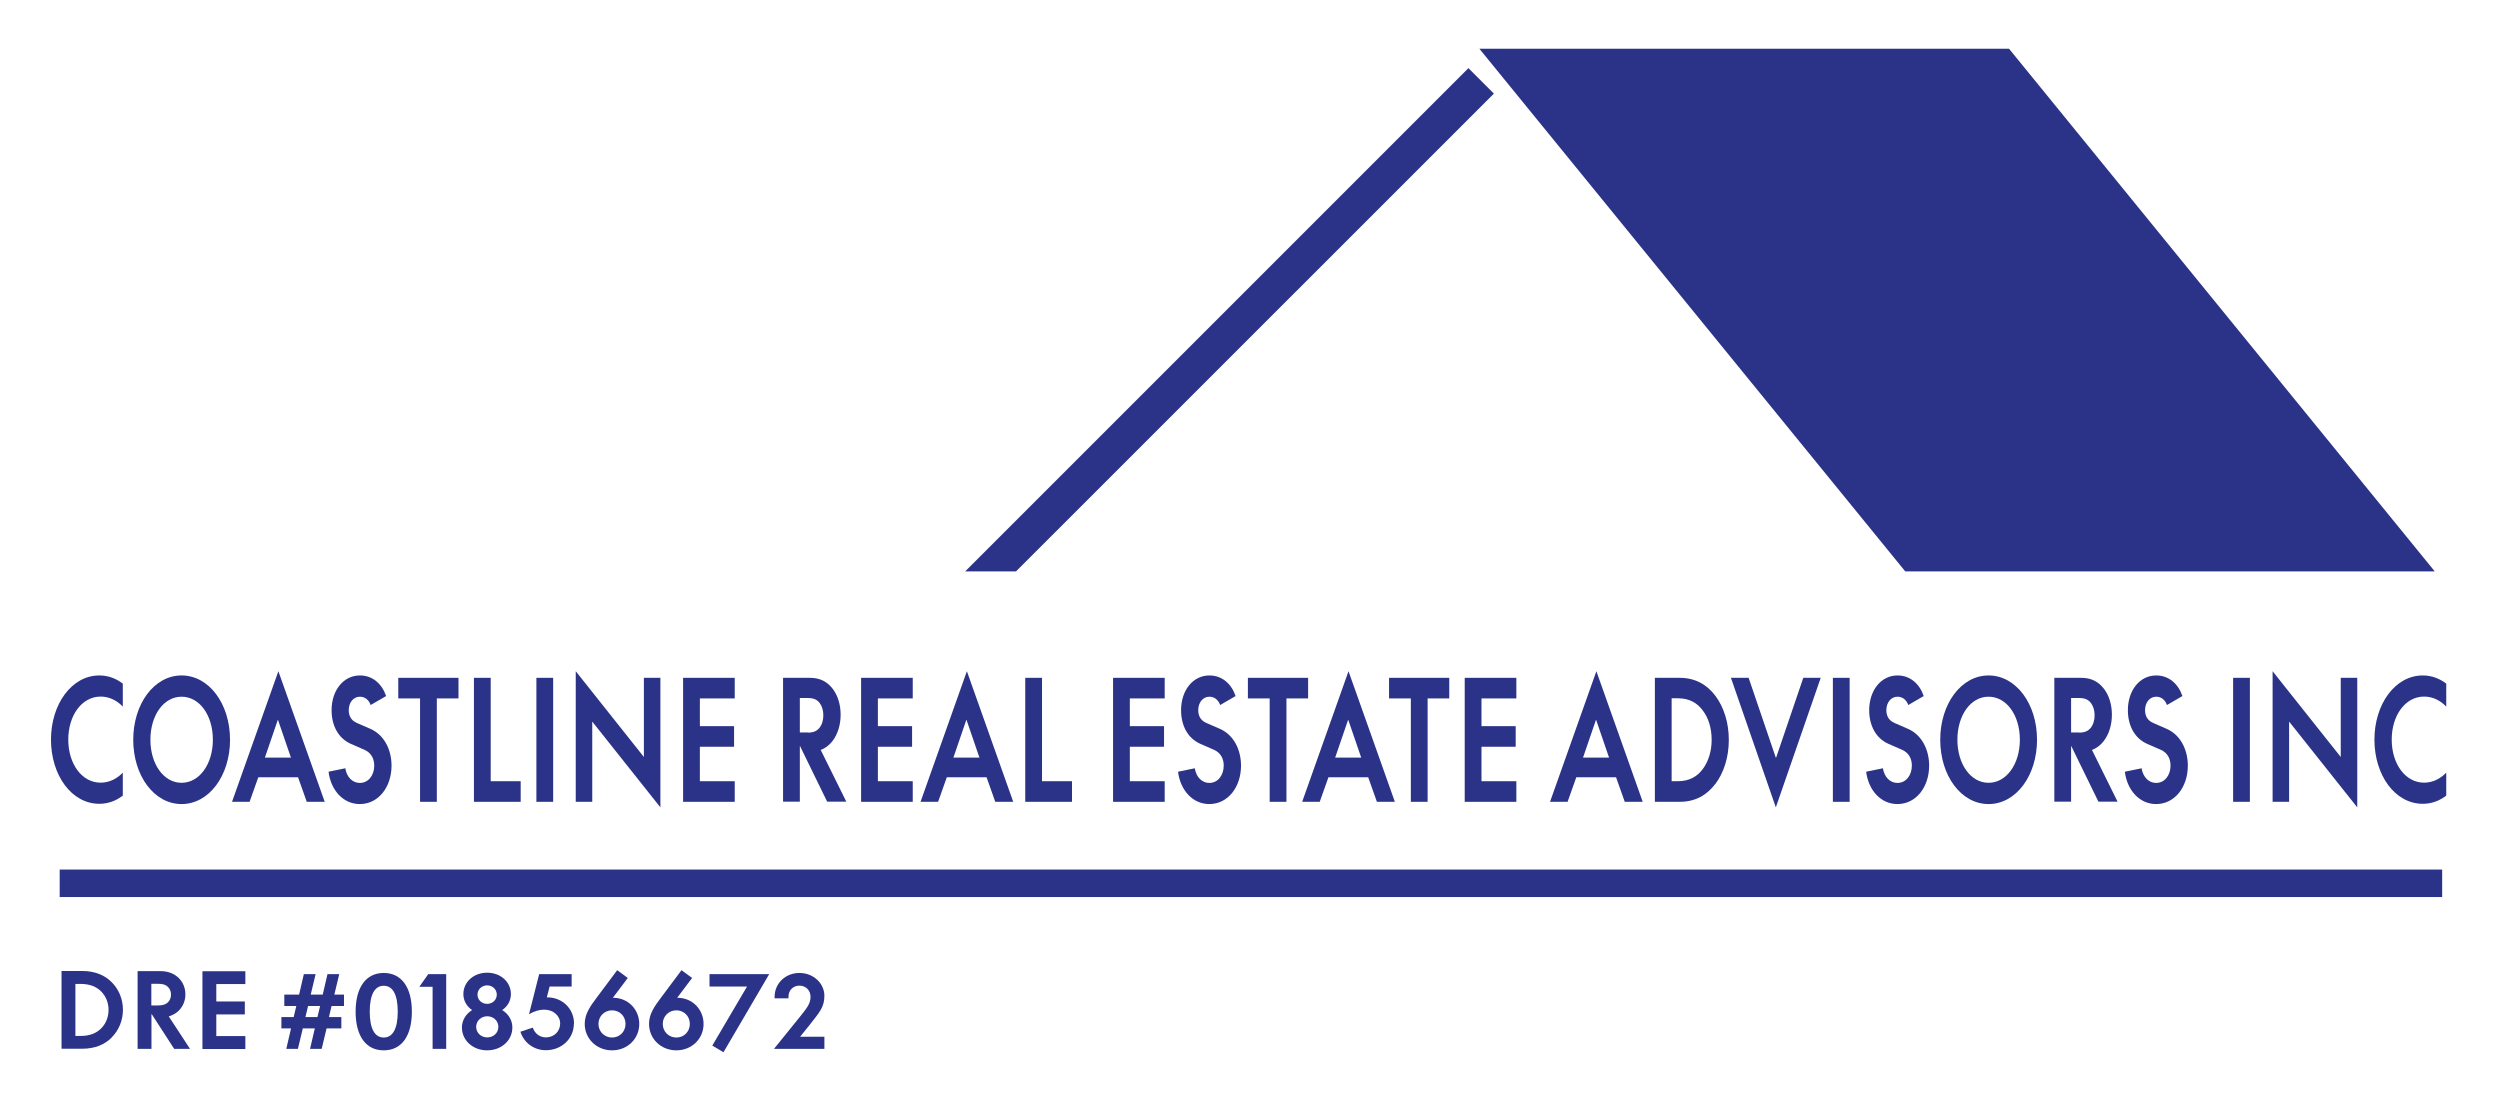 <?xml version="1.0" encoding="UTF-8"?>
<svg id="Capa_1" xmlns="http://www.w3.org/2000/svg" version="1.1" viewBox="0 0 189.32 83.37">
  <!-- Generator: Adobe Illustrator 29.6.1, SVG Export Plug-In . SVG Version: 2.1.1 Build 9)  -->
  <defs>
    <style>
      .st0 {
        fill: #2b3388;
      }
    </style>
  </defs>
  <polygon class="st0" points="113.13 7.09 76.94 43.27 73.09 43.27 111.2 5.16 113.13 7.09"/>
  <polygon class="st0" points="112.03 3.69 144.28 43.27 184.38 43.27 152.14 3.69 112.03 3.69"/>
  <rect class="st0" x="4.52" y="65.85" width="180.42" height="2.08"/>
  <g>
    <path class="st0" d="M8.46,78.57c-.53.53-1.26.85-2.25.85h-1.55v-5.89h1.55c.99,0,1.72.32,2.25.85s.85,1.27.85,2.09-.32,1.56-.85,2.09ZM5.71,78.45h.39c.72,0,1.21-.22,1.56-.57.35-.35.56-.84.56-1.4s-.21-1.05-.56-1.4c-.35-.35-.84-.57-1.56-.57h-.39v3.94Z"/>
    <path class="st0" d="M10.41,73.54h1.69c.66,0,1.1.2,1.43.52.32.31.51.75.51,1.24s-.19.93-.51,1.24c-.2.2-.45.34-.75.43l1.61,2.46h-1.2l-1.7-2.63h-.02v2.63h-1.05v-5.89ZM11.97,76.14c.39,0,.59-.09.75-.24.14-.14.23-.34.23-.58s-.09-.44-.23-.58c-.16-.16-.36-.24-.75-.24h-.51v1.64h.51Z"/>
    <path class="st0" d="M18.58,73.54v.98h-2.2v1.32h2.16v.98h-2.16v1.64h2.2v.98h-3.25v-5.89h3.25Z"/>
    <path class="st0" d="M24.93,77.02h.92v.86h-1.12l-.37,1.55h-.88l.36-1.55h-.91l-.37,1.55h-.88l.36-1.55h-.73v-.86h.93l.2-.84h-.91v-.86h1.12l.36-1.55h.89l-.37,1.55h.91l.36-1.55h.89l-.37,1.55h.73v.86h-.94l-.2.84ZM23.33,76.18l-.2.84h.91l.2-.84h-.91Z"/>
    <path class="st0" d="M26.93,76.61c0-1.82.77-2.93,2.13-2.93s2.13,1.11,2.13,2.93-.76,2.93-2.13,2.93-2.13-1.11-2.13-2.93ZM30.12,76.61c0-1.26-.36-1.96-1.06-1.96s-1.06.7-1.06,1.96.36,1.96,1.06,1.96,1.06-.7,1.06-1.96Z"/>
    <path class="st0" d="M31.76,74.72l.67-.95h1.36v5.66h-1.03v-4.7h-1Z"/>
    <path class="st0" d="M38.8,77.81c0,.97-.82,1.73-1.91,1.73s-1.91-.76-1.91-1.73c0-.55.3-1.02.77-1.32-.41-.28-.66-.71-.66-1.21,0-.91.77-1.62,1.8-1.62s1.8.71,1.8,1.62c0,.5-.25.93-.66,1.21.48.3.77.77.77,1.32ZM37.74,77.76c0-.46-.38-.8-.84-.8s-.84.34-.84.8.37.8.84.8.84-.34.84-.8ZM36.16,75.32c0,.4.32.7.73.7s.73-.3.73-.7-.33-.7-.73-.7-.73.3-.73.7Z"/>
    <path class="st0" d="M43.46,77.51c0,1.13-.91,2.02-2.12,2.02-.93,0-1.67-.58-1.93-1.4l.94-.31c.14.44.52.74.99.74.62,0,1.08-.46,1.08-1.05s-.52-1.05-1.2-1.05c-.41,0-.81.13-1.16.35l.77-3.04h2.46v.94h-1.67l-.21.82h.05c1.14,0,2.01.88,2.01,1.98Z"/>
    <path class="st0" d="M48.41,77.54c0,1.12-.89,2-2.06,2s-2.07-.88-2.07-2c0-.73.38-1.3.95-2.05l1.51-2.02.8.59-1.13,1.5h.02c1.13,0,1.98.88,1.98,1.98ZM47.37,77.54c0-.58-.44-1.03-1.02-1.03s-1.03.45-1.03,1.03.45,1.03,1.03,1.03,1.02-.45,1.02-1.03Z"/>
    <path class="st0" d="M53.28,77.54c0,1.12-.89,2-2.06,2s-2.07-.88-2.07-2c0-.73.38-1.3.95-2.05l1.51-2.02.8.59-1.13,1.5h.02c1.13,0,1.98.88,1.98,1.98ZM52.24,77.54c0-.58-.44-1.03-1.02-1.03s-1.03.45-1.03,1.03.45,1.03,1.03,1.03,1.02-.45,1.02-1.03Z"/>
    <path class="st0" d="M54.78,79.68l-.84-.5,2.63-4.47h-2.84v-.94h4.52l-3.46,5.91Z"/>
    <path class="st0" d="M62.43,78.49v.94h-3.82l1.95-2.41c.52-.66.82-.99.82-1.54,0-.48-.36-.84-.84-.84s-.83.35-.83.84v.12h-1.05v-.12c0-1,.81-1.8,1.88-1.8s1.89.8,1.89,1.73c0,.85-.36,1.24-1.13,2.22l-.71.88h1.84Z"/>
  </g>
  <g>
    <path class="st0" d="M3.86,56.02c0-2.71,1.58-4.87,3.66-4.87.66,0,1.26.22,1.78.62v1.74c-.45-.47-1.03-.76-1.68-.76-1.41,0-2.45,1.41-2.45,3.26s1.04,3.26,2.45,3.26c.65,0,1.23-.29,1.68-.76v1.74c-.52.4-1.12.62-1.78.62-2.09,0-3.66-2.15-3.66-4.87Z"/>
    <path class="st0" d="M10.09,56.02c0-2.71,1.58-4.87,3.66-4.87s3.67,2.15,3.67,4.87-1.59,4.87-3.67,4.87-3.66-2.15-3.66-4.87ZM16.12,56.02c0-1.86-1.01-3.26-2.37-3.26s-2.36,1.41-2.36,3.26,1.01,3.26,2.36,3.26,2.37-1.41,2.37-3.26Z"/>
    <path class="st0" d="M24.6,60.72h-1.37l-.66-1.86h-3.01l-.66,1.86h-1.33l3.51-9.89,3.51,9.89ZM21.06,54.51h-.02l-.98,2.86h1.97l-.98-2.86Z"/>
    <path class="st0" d="M27.25,59.29c.64,0,1.09-.57,1.09-1.31,0-.49-.2-.96-.74-1.2l-1.01-.44c-1.01-.44-1.48-1.44-1.48-2.56,0-1.48.88-2.63,2.15-2.63.94,0,1.66.62,1.98,1.56l-1.17.68c-.13-.37-.42-.63-.81-.63-.5,0-.85.44-.85,1.02,0,.39.15.77.62.97l1.01.44c1.06.46,1.61,1.59,1.61,2.79,0,1.62-.99,2.91-2.4,2.91-1.27,0-2.2-1.06-2.37-2.45l1.27-.26c.1.64.52,1.11,1.1,1.11Z"/>
    <path class="st0" d="M30.16,52.89v-1.56h4.56v1.56h-1.64v7.83h-1.27v-7.83h-1.64Z"/>
    <path class="st0" d="M37.16,51.33v7.83h2.27v1.56h-3.54v-9.39h1.27Z"/>
    <path class="st0" d="M41.89,51.33v9.39h-1.27v-9.39h1.27Z"/>
    <path class="st0" d="M48.74,57.31h.02v-5.98h1.25v9.81l-5.14-6.47h-.02v6.05h-1.25v-9.89l5.14,6.47Z"/>
    <path class="st0" d="M55.64,51.33v1.56h-2.64v2.1h2.59v1.56h-2.59v2.61h2.64v1.56h-3.91v-9.39h3.91Z"/>
    <path class="st0" d="M59.3,51.33h2.03c.8,0,1.32.31,1.72.82.39.5.61,1.2.61,1.98s-.23,1.48-.61,1.98c-.24.31-.54.55-.9.68l1.94,3.92h-1.45l-2.05-4.2h-.02v4.2h-1.27v-9.39ZM61.18,55.48c.47,0,.71-.15.9-.39.17-.22.27-.55.27-.92s-.1-.7-.27-.92c-.19-.25-.43-.39-.9-.39h-.61v2.61h.61Z"/>
    <path class="st0" d="M69.12,51.33v1.56h-2.64v2.1h2.59v1.56h-2.59v2.61h2.64v1.56h-3.91v-9.39h3.91Z"/>
    <path class="st0" d="M76.74,60.72h-1.37l-.66-1.86h-3.01l-.66,1.86h-1.33l3.51-9.89,3.51,9.89ZM73.2,54.51h-.02l-.98,2.86h1.97l-.98-2.86Z"/>
    <path class="st0" d="M78.91,51.33v7.83h2.27v1.56h-3.54v-9.39h1.27Z"/>
    <path class="st0" d="M88.2,51.33v1.56h-2.64v2.1h2.59v1.56h-2.59v2.61h2.64v1.56h-3.91v-9.39h3.91Z"/>
    <path class="st0" d="M91.58,59.29c.64,0,1.09-.57,1.09-1.31,0-.49-.2-.96-.74-1.2l-1.01-.44c-1.01-.44-1.48-1.44-1.48-2.56,0-1.48.88-2.63,2.15-2.63.94,0,1.66.62,1.98,1.56l-1.17.68c-.13-.37-.42-.63-.81-.63-.5,0-.85.44-.85,1.02,0,.39.15.77.62.97l1.01.44c1.06.46,1.61,1.59,1.61,2.79,0,1.62-.99,2.91-2.4,2.91-1.27,0-2.2-1.06-2.37-2.45l1.27-.26c.1.64.52,1.11,1.1,1.11Z"/>
    <path class="st0" d="M94.5,52.89v-1.56h4.56v1.56h-1.64v7.83h-1.27v-7.83h-1.64Z"/>
    <path class="st0" d="M105.64,60.72h-1.37l-.66-1.86h-3.01l-.66,1.86h-1.33l3.51-9.89,3.51,9.89ZM102.11,54.51h-.02l-.98,2.86h1.97l-.98-2.86Z"/>
    <path class="st0" d="M105.19,52.89v-1.56h4.56v1.56h-1.64v7.83h-1.27v-7.83h-1.64Z"/>
    <path class="st0" d="M114.83,51.33v1.56h-2.64v2.1h2.59v1.56h-2.59v2.61h2.64v1.56h-3.91v-9.39h3.91Z"/>
    <path class="st0" d="M124.41,60.72h-1.37l-.66-1.86h-3.01l-.66,1.86h-1.33l3.51-9.89,3.51,9.89ZM120.88,54.51h-.02l-.98,2.86h1.97l-.98-2.86Z"/>
    <path class="st0" d="M129.9,59.36c-.64.85-1.51,1.36-2.71,1.36h-1.87v-9.39h1.87c1.19,0,2.07.51,2.71,1.36s1.02,2.03,1.02,3.34-.38,2.49-1.02,3.34ZM126.59,59.16h.47c.86,0,1.46-.35,1.88-.91.42-.56.68-1.33.68-2.23s-.25-1.67-.68-2.23c-.42-.56-1.01-.91-1.88-.91h-.47v6.27Z"/>
    <path class="st0" d="M134.48,57.38h.02l2.06-6.05h1.32l-3.4,9.81-3.4-9.81h1.34l2.06,6.05Z"/>
    <path class="st0" d="M140.07,51.33v9.39h-1.27v-9.39h1.27Z"/>
    <path class="st0" d="M143.69,59.29c.64,0,1.09-.57,1.09-1.31,0-.49-.2-.96-.74-1.2l-1.01-.44c-1.01-.44-1.48-1.44-1.48-2.56,0-1.48.88-2.63,2.15-2.63.94,0,1.66.62,1.98,1.56l-1.17.68c-.13-.37-.42-.63-.81-.63-.5,0-.85.44-.85,1.02,0,.39.15.77.62.97l1.01.44c1.06.46,1.61,1.59,1.61,2.79,0,1.62-.99,2.91-2.4,2.91-1.27,0-2.2-1.06-2.37-2.45l1.27-.26c.1.64.52,1.11,1.1,1.11Z"/>
    <path class="st0" d="M146.93,56.02c0-2.71,1.58-4.87,3.66-4.87s3.67,2.15,3.67,4.87-1.59,4.87-3.67,4.87-3.66-2.15-3.66-4.87ZM152.96,56.02c0-1.86-1.01-3.26-2.37-3.26s-2.36,1.41-2.36,3.26,1.01,3.26,2.36,3.26,2.37-1.41,2.37-3.26Z"/>
    <path class="st0" d="M155.57,51.33h2.03c.8,0,1.32.31,1.72.82.39.5.61,1.2.61,1.98s-.23,1.48-.61,1.98c-.24.31-.54.55-.9.68l1.94,3.92h-1.45l-2.05-4.2h-.02v4.2h-1.27v-9.39ZM157.45,55.48c.47,0,.71-.15.9-.39.17-.22.27-.55.27-.92s-.1-.7-.27-.92c-.19-.25-.43-.39-.9-.39h-.61v2.61h.61Z"/>
    <path class="st0" d="M163.28,59.29c.64,0,1.09-.57,1.09-1.31,0-.49-.2-.96-.74-1.2l-1.01-.44c-1.01-.44-1.48-1.44-1.48-2.56,0-1.48.88-2.63,2.15-2.63.94,0,1.66.62,1.98,1.56l-1.17.68c-.13-.37-.42-.63-.81-.63-.5,0-.85.44-.85,1.02,0,.39.15.77.62.97l1.01.44c1.06.46,1.61,1.59,1.61,2.79,0,1.62-.99,2.91-2.4,2.91-1.27,0-2.2-1.06-2.37-2.45l1.27-.26c.1.64.52,1.11,1.1,1.11Z"/>
    <path class="st0" d="M170.38,51.33v9.39h-1.27v-9.39h1.27Z"/>
    <path class="st0" d="M177.24,57.31h.02v-5.98h1.25v9.81l-5.14-6.47h-.02v6.05h-1.25v-9.89l5.14,6.47Z"/>
    <path class="st0" d="M179.81,56.02c0-2.71,1.58-4.87,3.66-4.87.66,0,1.26.22,1.78.62v1.74c-.45-.47-1.03-.76-1.68-.76-1.41,0-2.45,1.41-2.45,3.26s1.04,3.26,2.45,3.26c.65,0,1.23-.29,1.68-.76v1.74c-.52.4-1.12.62-1.78.62-2.09,0-3.66-2.15-3.66-4.87Z"/>
  </g>
</svg>